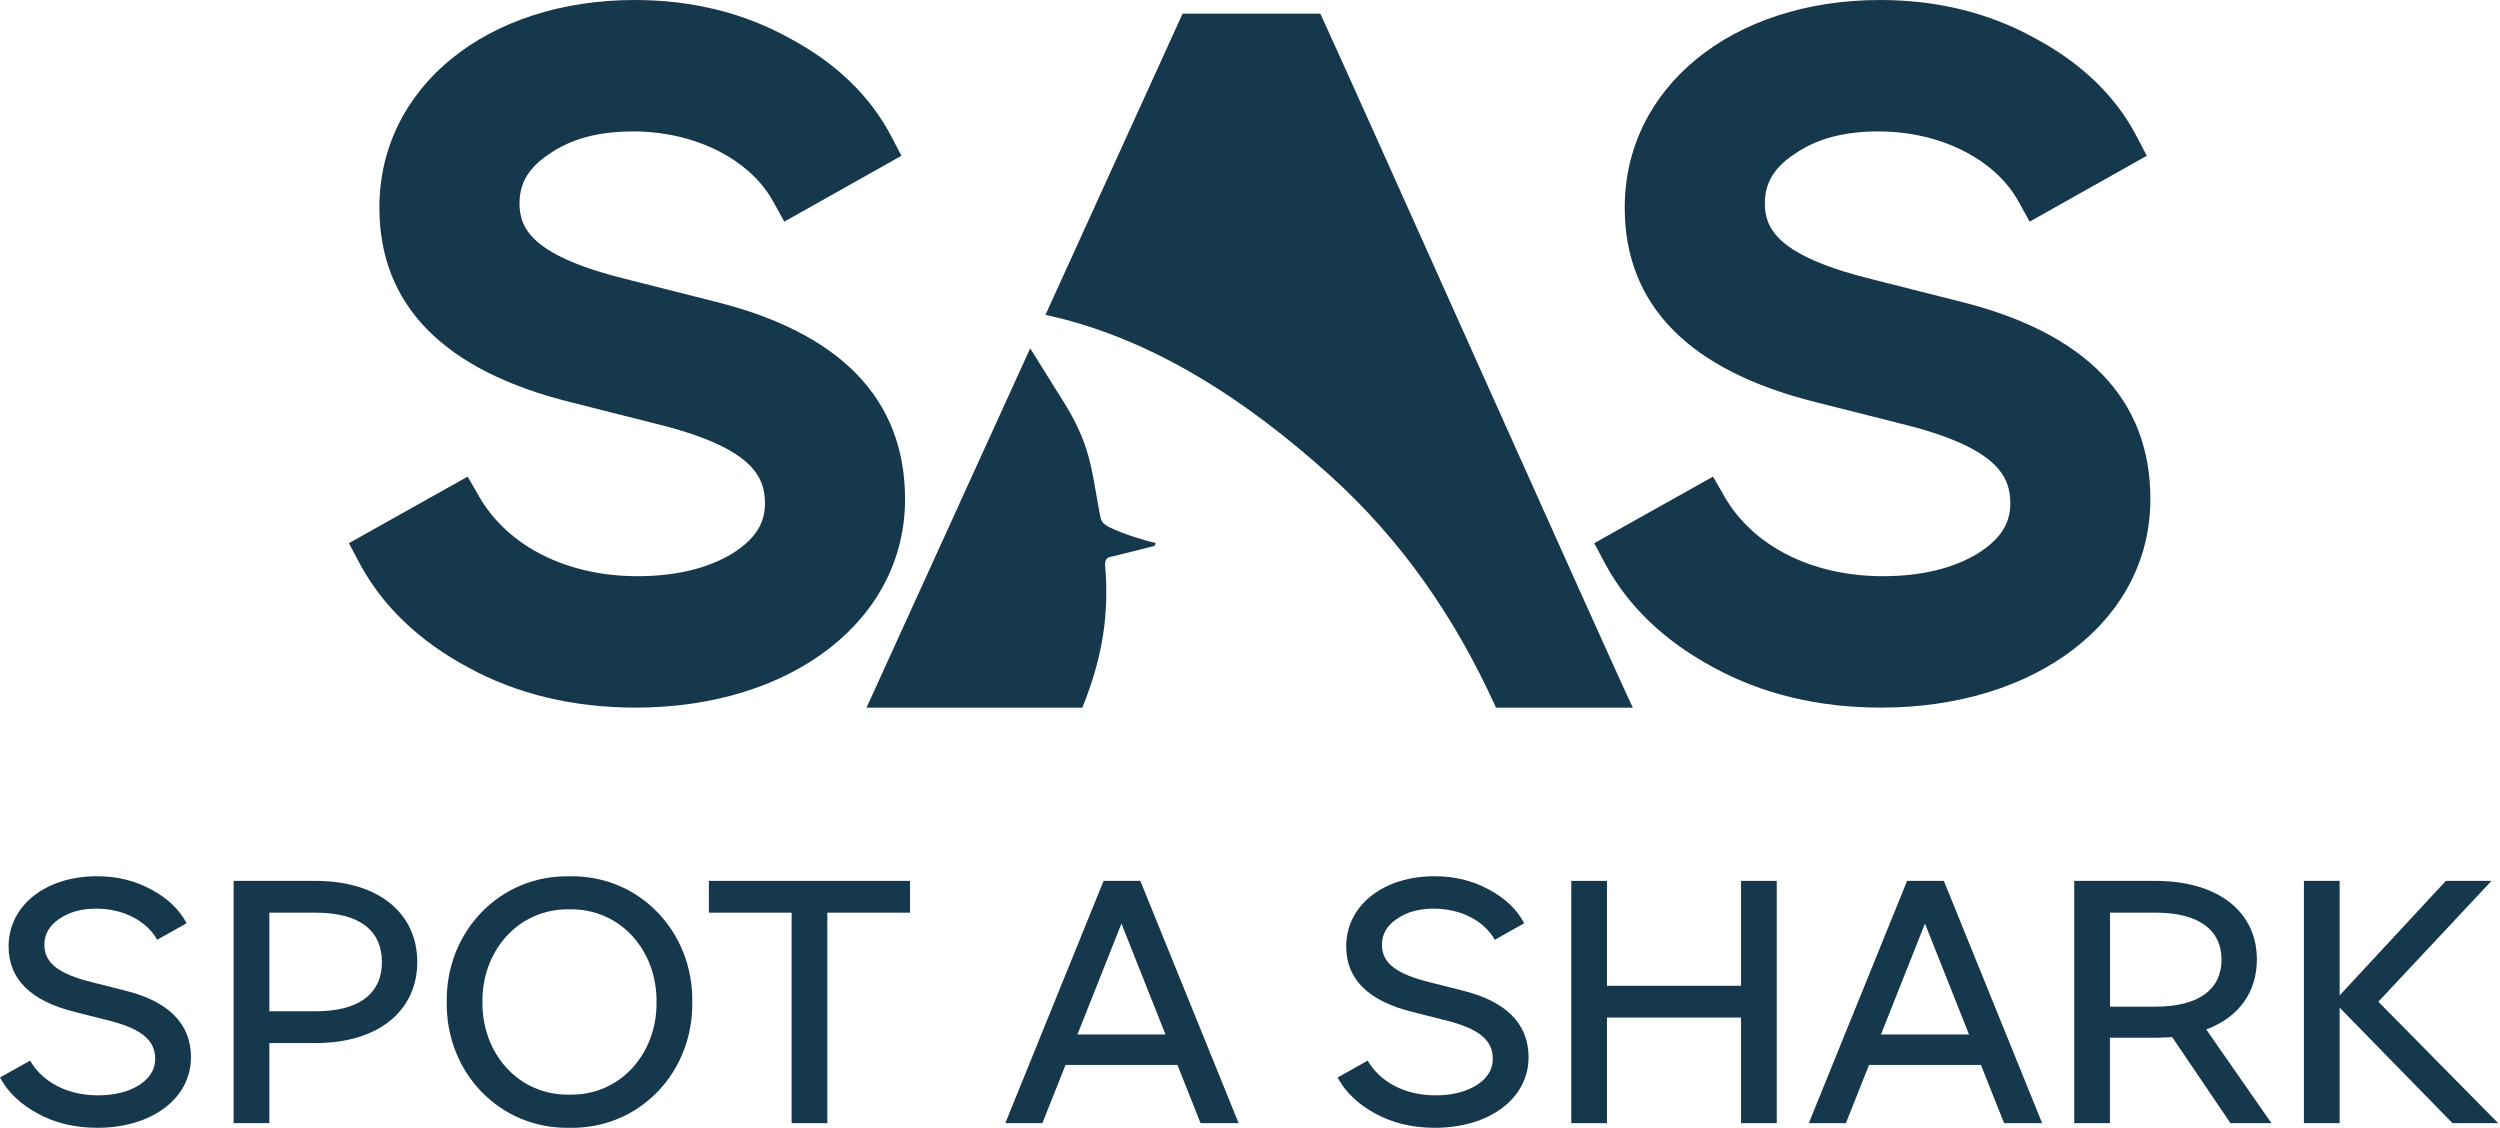 <svg width="133" height="60" viewBox="0 0 133 60" fill="none" xmlns="http://www.w3.org/2000/svg">
<path d="M1.601 56.424C2.216 57.499 3.501 58.272 5.21 58.272C6.072 58.272 6.795 58.096 7.376 57.743C7.957 57.373 8.257 56.915 8.257 56.334C8.257 55.296 7.465 54.697 5.652 54.258L3.98 53.835C1.638 53.254 0.457 52.092 0.457 50.349C0.457 48.183 2.41 46.616 5.157 46.616C6.214 46.616 7.181 46.845 8.044 47.321C8.906 47.778 9.539 48.377 9.928 49.116L8.362 49.997C7.815 49.011 6.585 48.341 5.123 48.341C4.332 48.341 3.68 48.517 3.152 48.888C2.623 49.24 2.361 49.697 2.361 50.26C2.361 51.245 3.136 51.826 4.95 52.268L6.622 52.691C8.927 53.254 10.16 54.434 10.16 56.248C10.16 58.448 8.065 59.999 5.178 59.999C3.998 59.999 2.941 59.752 2.008 59.242C1.094 58.748 0.423 58.114 0 57.323L1.603 56.424H1.601Z" fill="#16384D"/>
<path d="M16.776 55.491H14.329V59.752H12.428V46.863H16.776C20.209 46.863 22.199 48.64 22.199 51.177C22.199 53.714 20.209 55.491 16.776 55.491ZM16.794 48.554H14.329V53.8H16.794C19.118 53.8 20.317 52.849 20.317 51.177C20.317 49.505 19.121 48.554 16.794 48.554Z" fill="#16384D"/>
<path d="M30.298 46.619C34.012 46.548 36.883 49.558 36.83 53.309C36.883 57.06 34.012 60.07 30.298 59.999C26.584 60.07 23.713 57.057 23.766 53.309C23.713 49.558 26.584 46.548 30.298 46.619ZM30.298 48.377C27.588 48.325 25.632 50.578 25.666 53.306C25.632 56.035 27.585 58.288 30.298 58.235C33.008 58.288 34.964 56.035 34.927 53.306C34.961 50.578 33.008 48.325 30.298 48.377Z" fill="#16384D"/>
<path d="M37.711 46.863H48.414V48.554H44.014V59.752H42.114V48.554H37.713V46.863H37.711Z" fill="#16384D"/>
<path d="M62.638 56.653H56.687L55.454 59.752H53.482L58.711 46.863H60.666L65.895 59.752H63.871L62.638 56.653ZM62.004 55.033L59.662 49.135L57.32 55.033H62.004Z" fill="#16384D"/>
<path d="M72.761 56.424C73.376 57.499 74.661 58.272 76.37 58.272C77.232 58.272 77.955 58.096 78.536 57.743C79.117 57.373 79.417 56.915 79.417 56.334C79.417 55.296 78.625 54.697 76.812 54.258L75.14 53.835C72.798 53.254 71.617 52.092 71.617 50.349C71.617 48.183 73.57 46.616 76.317 46.616C77.374 46.616 78.341 46.845 79.204 47.321C80.066 47.778 80.699 48.377 81.088 49.116L79.522 49.997C78.975 49.011 77.745 48.341 76.283 48.341C75.492 48.341 74.84 48.517 74.312 48.888C73.783 49.24 73.52 49.697 73.52 50.26C73.52 51.245 74.296 51.826 76.11 52.268L77.781 52.691C80.087 53.254 81.32 54.434 81.32 56.248C81.32 58.448 79.225 59.999 76.338 59.999C75.158 59.999 74.101 59.752 73.168 59.242C72.254 58.748 71.583 58.114 71.16 57.323L72.763 56.424H72.761Z" fill="#16384D"/>
<path d="M85.491 52.444H92.623V46.863H94.523V59.752H92.623V54.134H85.491V59.752H83.591V46.863H85.491V52.444Z" fill="#16384D"/>
<path d="M105.385 56.653H99.434L98.201 59.752H96.229L101.458 46.863H103.413L108.642 59.752H106.618L105.385 56.653ZM104.751 55.033L102.409 49.135L100.067 55.033H104.751Z" fill="#16384D"/>
<path d="M118.66 59.752L115.56 55.175C115.156 55.194 114.856 55.209 114.661 55.209H112.248V59.752H110.348V46.863H114.661C118.042 46.863 120.066 48.535 120.066 51.035C120.066 52.778 119.114 54.116 117.372 54.768L120.839 59.749H118.654L118.66 59.752ZM114.682 53.553C116.988 53.553 118.186 52.62 118.186 51.053C118.186 49.487 116.99 48.554 114.682 48.554H112.254V53.553H114.682Z" fill="#16384D"/>
<path d="M130.473 59.752L124.469 53.608V59.752H122.568V46.863H124.469V52.954L130.12 46.863H132.549L126.527 53.291L132.902 59.752H130.473Z" fill="#16384D"/>
<path d="M37.916 16.014L33.507 14.899C28.35 13.65 27.638 12.197 27.638 10.814C27.638 9.744 28.129 8.919 29.199 8.207C30.363 7.389 31.83 6.992 33.681 6.992C36.953 6.992 39.877 8.454 41.128 10.712L41.724 11.792L47.957 8.288L47.405 7.231C46.28 5.084 44.443 3.325 41.956 2.006C39.543 0.676 36.791 0 33.77 0C25.897 0 20.183 4.642 20.183 11.043C20.183 16.24 23.61 19.723 30.369 21.4L34.78 22.514C39.979 23.776 40.697 25.314 40.697 26.786C40.697 27.861 40.16 28.684 38.972 29.441C37.647 30.245 35.944 30.653 33.912 30.653C30.158 30.653 27.009 29.065 25.485 26.407L24.88 25.356L18.561 28.897L19.123 29.956C20.335 32.227 22.278 34.093 24.896 35.502C27.493 36.925 30.495 37.645 33.82 37.645C42.124 37.645 48.149 32.982 48.149 26.557C48.149 21.221 44.705 17.672 37.913 16.014H37.916Z" fill="#16384D"/>
<path d="M104.168 16.014L99.76 14.899C94.602 13.65 93.89 12.197 93.89 10.814C93.89 9.744 94.381 8.919 95.451 8.207C96.616 7.389 98.083 6.992 99.933 6.992C103.206 6.992 106.129 8.454 107.38 10.712L107.977 11.792L114.209 8.288L113.657 7.231C112.532 5.084 110.695 3.325 108.208 2.006C105.795 0.676 103.043 0 100.022 0C92.15 0 86.435 4.642 86.435 11.043C86.435 16.24 89.863 19.723 96.621 21.4L101.032 22.514C106.231 23.776 106.949 25.314 106.949 26.786C106.949 27.861 106.413 28.684 105.225 29.441C103.9 30.245 102.196 30.653 100.164 30.653C96.411 30.653 93.262 29.065 91.737 26.407L91.132 25.356L84.813 28.897L85.376 29.956C86.588 32.227 88.53 34.093 91.148 35.502C93.745 36.925 96.747 37.645 100.072 37.645C108.376 37.645 114.401 32.982 114.401 26.557C114.401 21.221 110.958 17.672 104.165 16.014H104.168Z" fill="#16384D"/>
<path d="M54.805 18.529C55.433 19.523 56.061 20.556 56.484 21.218C58.054 23.681 58.051 24.938 58.511 27.354C58.582 27.73 58.621 27.843 59.055 28.066C59.773 28.416 60.916 28.768 61.476 28.884C61.476 28.931 61.45 29.033 61.405 29.044C60.882 29.181 59.683 29.483 59.2 29.596C58.887 29.646 58.766 29.762 58.795 30.103C59.031 32.845 58.577 35.187 57.58 37.647H46.099L54.805 18.532V18.529Z" fill="#16384D"/>
<path d="M62.914 0.726H70.24C71.294 2.949 85.565 34.914 86.866 37.647H79.587C77.445 32.913 74.593 28.752 70.731 25.272C66.358 21.331 61.292 17.967 55.617 16.752L62.914 0.726Z" fill="#16384D"/>
</svg>

